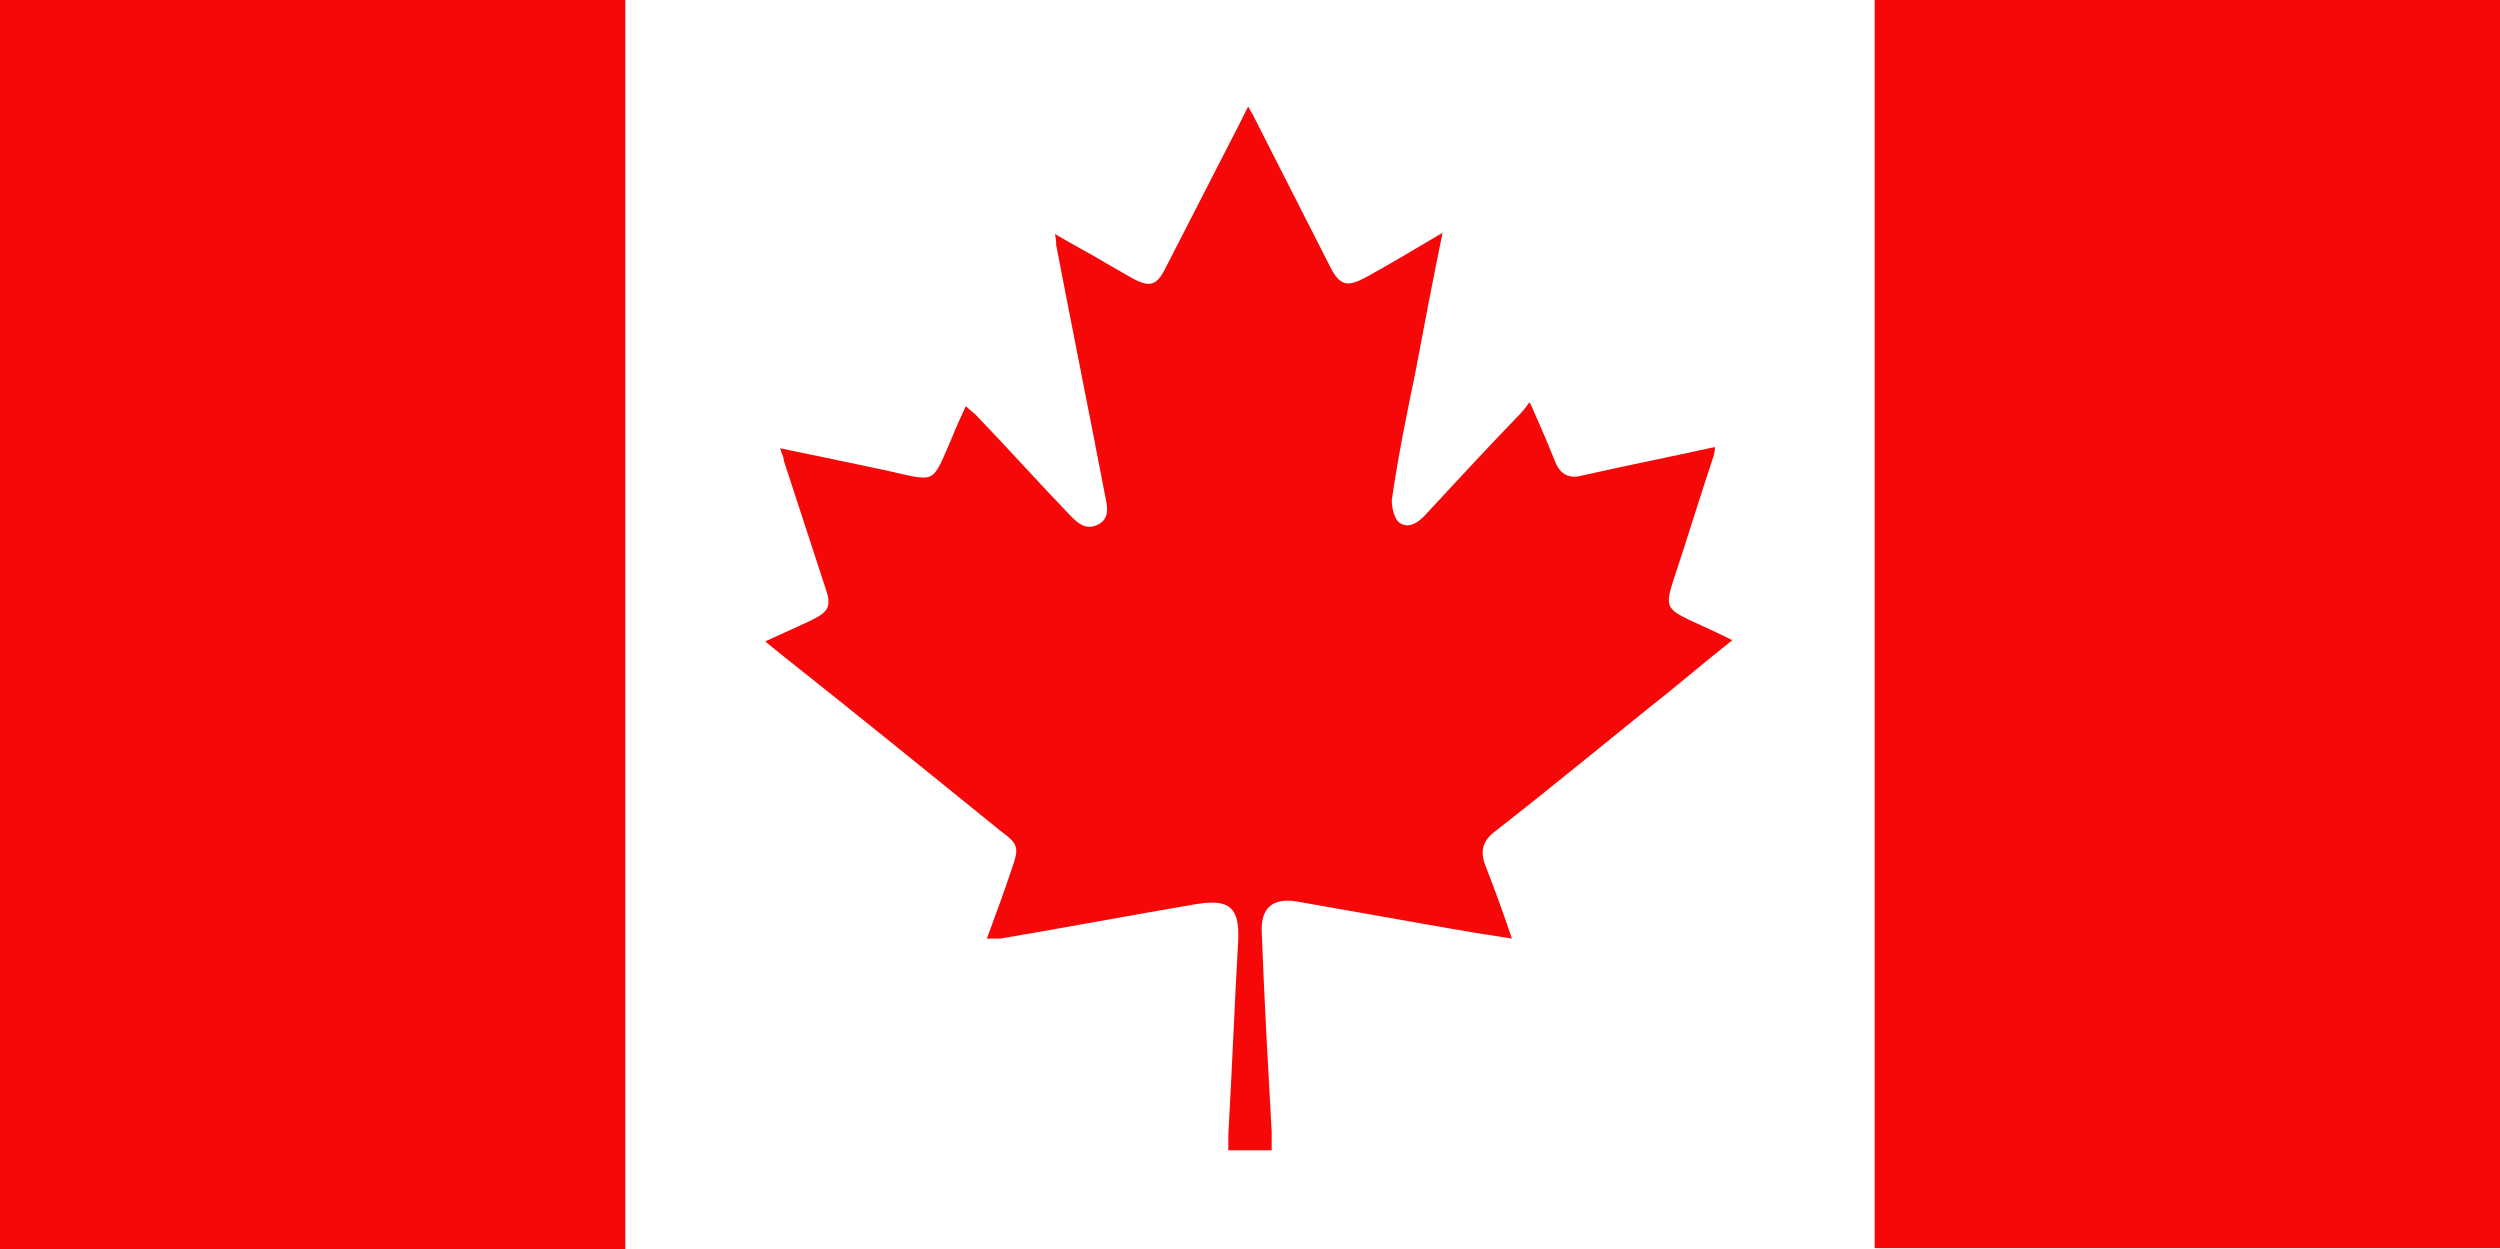 <?xml version="1.0" encoding="UTF-8"?>
<svg id="Layer_2" data-name="Layer 2" xmlns="http://www.w3.org/2000/svg" viewBox="0 0 20.19 10.09">
  <defs>
    <style>
      .cls-1 {
        fill: #f70808;
      }

      .cls-1, .cls-2 {
        stroke-width: 0px;
      }

      .cls-2 {
        fill: #fff;
      }
    </style>
  </defs>
  <g id="COPY">
    <g>
      <rect class="cls-2" width="20.19" height="10.09"/>
      <g>
        <path class="cls-1" d="M5.05,0s0,.08,0,.13c0,3.28,0,6.56,0,9.84,0,.04,0,.08,0,.13H0V0h5.05Z"/>
        <path class="cls-1" d="M15.14,10.09s0-.08,0-.13c0-3.28,0-6.56,0-9.84,0-.04,0-.08,0-.13h5.05v10.09h-5.05Z"/>
        <path class="cls-1" d="M12.36,3.26c.08.18.14.32.2.47.04.1.11.14.22.11.35-.08.71-.15,1.07-.23,0,.04-.01.07-.02.1-.11.33-.21.66-.32.99-.06.19-.05.22.14.31.11.05.22.1.34.16-.24.19-.46.38-.69.56-.41.33-.81.66-1.22.98-.11.08-.13.17-.08.29.07.18.14.37.21.58-.2-.03-.38-.06-.55-.09-.4-.07-.79-.14-1.19-.21-.19-.03-.29.05-.28.25.02.54.05,1.07.08,1.61,0,.05,0,.09,0,.15h-.35s0-.09,0-.13c.03-.52.05-1.05.08-1.57.01-.26-.07-.33-.33-.29-.53.09-1.06.19-1.59.28-.03,0-.06,0-.11,0,.07-.19.14-.38.2-.56.06-.17.06-.2-.09-.31-.58-.47-1.16-.94-1.74-1.4-.05-.04-.1-.08-.16-.13.13-.06.24-.11.35-.16.17-.08.19-.12.13-.29-.11-.34-.22-.67-.33-1.01,0-.03-.02-.06-.03-.1.29.06.58.12.86.18.41.09.36.12.53-.27.03-.08.07-.16.11-.25.03.03.06.05.08.07.26.27.51.55.77.82.06.06.12.11.21.07.09-.04.09-.12.07-.21-.13-.68-.27-1.37-.4-2.05,0-.02,0-.04-.01-.09.15.09.29.16.42.24.07.04.14.08.21.12.13.07.19.06.26-.08.2-.39.4-.78.6-1.17.02-.04.04-.08.07-.14.03.05.05.09.07.13.2.39.39.77.59,1.16.08.16.14.17.29.09.2-.11.4-.23.62-.36-.08.39-.15.76-.22,1.13-.07.34-.14.68-.19,1.03,0,.06.02.15.06.18.07.05.14.01.2-.05.25-.27.5-.54.75-.8.03-.03.06-.06.1-.12Z"/>
      </g>
    </g>
  </g>
</svg>